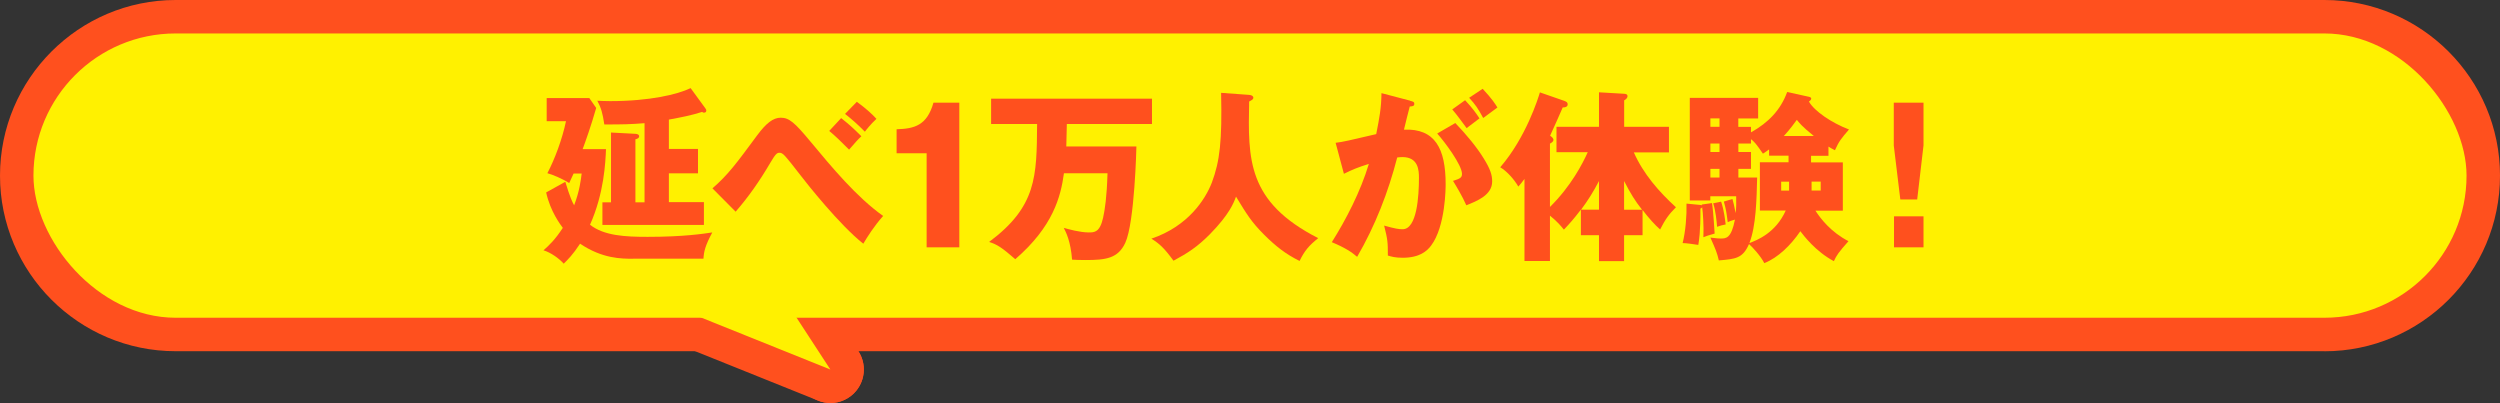 <?xml version="1.0" encoding="UTF-8"?>
<svg id="_レイヤー_2" data-name="レイヤー_2" xmlns="http://www.w3.org/2000/svg" width="328.8" height="53" viewBox="0 0 328.8 53">
  <rect x="0" y="0" width="328.8" height="53" fill="#333333" stroke="none"/>
  <defs>
    <style>
      .cls-1 {
        fill: #ff6799;
      }

      .cls-2 {
        fill: #fff100;
      }

      .cls-3 {
        fill: #ff501e;
      }

      .cls-4 {
        fill: #ff501e;
      }
    </style>
  </defs>
  <g id="text">
    <g>
      <g>
        <path class="cls-3" d="M305.7,46.19H23.1C10.36,46.19,0,35.83,0,23.1S10.36,0,23.1,0h282.6c12.74,0,23.1,10.36,23.1,23.1s-10.36,23.1-23.1,23.1ZM23.1,8.8c-7.88,0-14.29,6.41-14.29,14.29s6.41,14.29,14.29,14.29h282.6c7.88,0,14.29-6.41,14.29-14.29s-6.41-14.29-14.29-14.29H23.1Z"/>
        <g>
          <path class="cls-3" d="M109.21,53c-.98,0-1.97-.33-2.79-1l-16.18-13.29c-1.88-1.54-2.15-4.32-.61-6.2,1.54-1.88,4.32-2.15,6.19-.61l16.18,13.29c1.88,1.54,2.15,4.32.61,6.2-.87,1.06-2.13,1.61-3.4,1.61Z"/>
          <path class="cls-3" d="M109.21,53c-.55,0-1.11-.1-1.64-.32l-20.37-8.19c-1.3-.52-2.27-1.63-2.62-2.99-.35-1.36-.03-2.8.86-3.88l8.38-10.2c.89-1.08,2.24-1.68,3.64-1.6,1.4.08,2.68.82,3.45,1.99l11.99,18.39c1.05,1.61.93,3.71-.29,5.2-.85,1.04-2.11,1.61-3.4,1.61ZM96.05,38.57l1.85.74-1.09-1.67-.76.93Z"/>
        </g>
        <g>
          <g>
            <path class="cls-3" d="M74.14,39.08s-.08,0-.12,0c-1.21-.03-2.36-.57-3.17-1.47-.14-.16-.53-.43-.71-.5-1.51-.48-2.64-1.73-2.97-3.27-.33-1.55.2-3.15,1.38-4.2.03-.03.07-.06.1-.09-.5-1.07-.88-2.16-1.12-3.28-.19-.85-.12-1.7.17-2.47-.24-1.03-.1-2.12.4-3.07.26-.48.51-1.03.75-1.61-.83-.8-1.35-1.93-1.35-3.17v-3.04c0-2.43,1.97-4.4,4.4-4.4h5.61c.64,0,1.25.14,1.82.39.27.01.56.02.91.02,4.78,0,7.75-.83,8.65-1.27,1.92-.93,4.23-.36,5.48,1.37l1.92,2.63c.06.08.11.16.16.24.21.32.82,1.26.82,2.67s-.54,2.54-1.42,3.39c.21.52.33,1.09.33,1.68v3.21c0,.38-.05.75-.14,1.1.58.74.92,1.68.92,2.7v1.04c.11.12.21.26.31.39.95,1.36,1.06,3.15.27,4.61-.61,1.14-.63,1.38-.64,1.6-.12,2.34-2.05,4.18-4.4,4.18h-9.26c-1.2,0-3.28,0-5.77-.88-.05.05-.11.11-.16.16l-.07.07c-.83.83-1.95,1.3-3.12,1.3Z"/>
            <path class="cls-3" d="M113.54,36.45c-.98,0-1.94-.33-2.72-.94-2.81-2.21-6.21-6.24-7.93-8.38-.9,1.28-1.84,2.48-2.83,3.62-.8.92-1.95,1.46-3.17,1.5-1.24.04-2.4-.43-3.26-1.3l-3.05-3.07c-.86-.86-1.32-2.04-1.28-3.26s.59-2.36,1.51-3.16c1.7-1.48,2.57-2.66,5.16-6.17l.08-.11c.83-1.12,3.03-4.1,6.64-4.1,1.84,0,3.25.69,4.48,1.71l.24-.26c.08-.09.16-.17.25-.24.1-.13.21-.26.33-.38l1.55-1.59c1.53-1.58,3.99-1.78,5.76-.49,1.33.97,2.32,1.84,3.22,2.81.8.86,1.21,2,1.17,3.17-.05,1.17-.56,2.27-1.43,3.06-.43.39-.85.92-.96,1.07-.09.12-.18.23-.28.34-.2.32-.45.61-.73.87-.17.15-.35.34-.81.86,1.07,1.07,2.16,2.04,3.23,2.79,1.02.72,1.69,1.85,1.83,3.09.14,1.24-.25,2.49-1.08,3.43-1,1.13-1.74,2.35-2.13,3-.65,1.08-1.74,1.83-2.98,2.05-.26.05-.53.07-.79.07Z"/>
            <path class="cls-3" d="M126.17,36.93h-4.3c-2.43,0-4.4-1.97-4.4-4.4v-7.99c-2.22-.23-3.95-2.1-3.95-4.38v-3.16c0-2.38,1.89-4.33,4.26-4.4.3,0,.52-.02.67-.04.02-.07.05-.16.08-.26.54-1.89,2.27-3.2,4.24-3.2h3.4c2.43,0,4.4,1.97,4.4,4.4v19.03c0,2.43-1.97,4.4-4.4,4.4ZM117.92,17h0,0Z"/>
            <path class="cls-3" d="M142.81,38.6c-.88,0-1.45-.03-2.01-.05-1.44-.07-2.69-.82-3.45-1.95-.29.28-.6.55-.92.83-1.66,1.43-4.12,1.43-5.77,0-1.45-1.26-1.61-1.31-1.89-1.4-1.57-.5-2.73-1.84-3-3.46-.27-1.63.38-3.27,1.71-4.26,3.29-2.46,4.17-4.2,4.43-7.58h-1.54c-2.43,0-4.4-1.97-4.4-4.4v-3.33c0-2.43,1.97-4.4,4.4-4.4h21.16c2.43,0,4.4,1.97,4.4,4.4v3.33c0,1.58-.83,2.96-2.07,3.74-.07,2.54-.4,10.54-1.84,13.7-2.24,4.84-6.77,4.84-9.2,4.84Z"/>
            <path class="cls-3" d="M170.92,38.72c-.67,0-1.34-.15-1.96-.46-2.16-1.07-3.86-2.32-5.84-4.31-.16-.16-.31-.32-.46-.47-.13.14-.27.28-.4.42-2.07,2.07-3.65,3.1-5.84,4.27-1.94,1.04-4.34.49-5.64-1.29-.93-1.28-1.17-1.43-1.69-1.76-1.44-.9-2.23-2.56-2.03-4.25.2-1.69,1.35-3.11,2.97-3.65,3.63-1.22,4.93-3.96,5.24-4.78.75-2,1.07-3.95.93-10.14-.03-1.24.47-2.43,1.37-3.29.9-.85,2.11-1.29,3.35-1.2l3.7.27s.07,0,.1,0c2.98.28,4.54,2.6,4.54,4.74,0,.68-.13,1.5-.59,2.3-.09,6.17.37,9.01,6.71,12.26,1.33.68,2.22,1.99,2.38,3.47s-.46,2.94-1.62,3.88c-.8.65-.92.8-1.25,1.49-.51,1.06-1.43,1.86-2.54,2.24-.46.16-.94.24-1.42.24Z"/>
            <path class="cls-3" d="M184.49,38.31c-1.51,0-2.41-.23-3.19-.47-.22-.06-.42-.14-.62-.24-.45.26-.95.44-1.47.52-1.3.21-2.62-.16-3.61-1.02-.25-.22-.64-.56-2.15-1.2-1.19-.5-2.1-1.51-2.48-2.74-.39-1.23-.21-2.57.48-3.67.76-1.2,1.46-2.43,2.08-3.65-.48-.52-.83-1.15-1.02-1.86l-1.09-4.08c-.33-1.24-.1-2.57.63-3.63.73-1.06,1.89-1.75,3.17-1.88.38-.04.94-.15,1.96-.38.07-.58.11-1.15.12-1.81.02-1.36.66-2.63,1.73-3.45,1.08-.82,2.48-1.1,3.79-.76l3.72.98c1.16.28,1.98.79,2.55,1.37l1.05-.75c.19-.14.39-.26.59-.36.02-.01.04-.03.06-.04l1.78-1.18c1.79-1.19,4.18-.92,5.65.65,1.42,1.51,2.06,2.47,2.51,3.22,1.15,1.92.67,4.41-1.11,5.77-.24.18-.55.41-.86.64.05.08.1.17.15.25.9,1.45,1.75,3.13,1.75,5.31,0,4.76-4.42,6.53-6.09,7.2-.34.14-.69.23-1.04.28-.41,1.3-.99,2.56-1.8,3.63-1.64,2.18-4.15,3.34-7.23,3.34ZM185.36,12.31h.05s-.22-2.7-.22-2.7c-.04,0-.08,0-.12.01l.3,2.69Z"/>
            <path class="cls-3" d="M213.61,38.74h-3.3c-1.27,0-2.42-.54-3.22-1.4-.8.86-1.95,1.4-3.22,1.4h-3.35c-2.43,0-4.4-1.97-4.4-4.4v-7.24c-.09-.13-.17-.26-.25-.4-.17-.3-.57-.76-.77-.89-1.14-.65-1.91-1.77-2.13-3.07-.22-1.29.17-2.61,1.02-3.6,2.79-3.24,4.19-7.74,4.34-8.24.34-1.15,1.14-2.11,2.21-2.66,1.07-.55,2.32-.63,3.45-.24l3.13,1.09c.05-.06.11-.11.16-.16.88-.83,2.07-1.26,3.28-1.19l3.18.19c2.53.09,4.51,1.94,4.69,4.34h1.06c2.43,0,4.4,1.97,4.4,4.4v3.36c0,1.25-.52,2.37-1.35,3.17.27.26.55.53.85.8.89.81,1.4,1.95,1.43,3.16s-.45,2.36-1.3,3.21c-.54.53-.78.85-1.25,1.78-.61,1.21-1.74,2.07-3.06,2.33-.24.05-.48.08-.72.08-.17.11-.34.21-.52.3-.27,2.17-2.12,3.86-4.37,3.86Z"/>
            <path class="cls-3" d="M232.05,39.01c-.94,0-1.86-.3-2.61-.86-1.04.31-2.07.4-2.98.47-1.72.15-3.32-.71-4.17-2.12-.33-.05-.86-.12-1.04-.13-1.36,0-2.61-.63-3.45-1.7s-1.1-2.47-.76-3.79c.26-1.02.41-2.65.37-3.98-.02-.71.13-1.41.44-2.04v-12c0-2.43,1.97-4.4,4.4-4.4h8.99c.39,0,.76.05,1.12.14,1-.77,2.32-1.1,3.63-.81l2.86.63c.05.01.1.02.16.04,1.91.49,3.01,1.83,3.42,3.23.56.39,1.37.86,2.31,1.22,1.34.51,2.35,1.64,2.7,3.03.35,1.39,0,2.86-.92,3.95.16.46.25.95.25,1.46v6.35c0,.45-.07.89-.19,1.3.43.55.73,1.2.86,1.9.25,1.33-.13,2.7-1.02,3.72-1.05,1.19-1.09,1.27-1.23,1.58-.51,1.1-1.45,1.94-2.59,2.32-1.15.38-2.4.28-3.47-.29-.77-.41-1.51-.89-2.23-1.45-.94.76-2.01,1.43-3.21,1.91-.54.22-1.09.32-1.64.32Z"/>
            <path class="cls-3" d="M252.98,36.93h-3.88c-2.43,0-4.4-1.97-4.4-4.4v-4.08c0-.92.28-1.78.77-2.49l-.76-6.31c-.02-.17-.03-.35-.03-.53v-5.63c0-2.43,1.97-4.4,4.4-4.4h3.9c2.43,0,4.4,1.97,4.4,4.4v5.63c0,.17,0,.34-.03.51l-.74,6.32c.49.71.77,1.56.77,2.49v4.08c0,2.43-1.97,4.4-4.4,4.4Z"/>
          </g>
          <g>
            <path class="cls-3" d="M74.14,39.08s-.08,0-.12,0c-1.21-.03-2.36-.57-3.17-1.47-.14-.16-.53-.43-.71-.5-1.51-.48-2.64-1.73-2.97-3.27-.33-1.55.2-3.15,1.38-4.2.03-.03.07-.06.1-.09-.5-1.07-.88-2.16-1.12-3.28-.19-.85-.12-1.7.17-2.47-.24-1.03-.1-2.12.4-3.07.26-.48.51-1.03.75-1.61-.83-.8-1.35-1.93-1.35-3.17v-3.04c0-2.43,1.97-4.4,4.4-4.4h5.61c.64,0,1.25.14,1.82.39.27.01.56.02.91.02,4.78,0,7.75-.83,8.65-1.27,1.92-.93,4.23-.36,5.48,1.37l1.92,2.63c.06.08.11.16.16.24.21.32.82,1.26.82,2.67s-.54,2.54-1.42,3.39c.21.52.33,1.09.33,1.68v3.21c0,.38-.05.75-.14,1.1.58.74.92,1.68.92,2.7v1.04c.11.12.21.26.31.39.95,1.36,1.06,3.15.27,4.61-.61,1.14-.63,1.38-.64,1.6-.12,2.34-2.05,4.18-4.4,4.18h-9.26c-1.2,0-3.28,0-5.77-.88-.05.05-.11.11-.16.16l-.07.07c-.83.83-1.95,1.3-3.12,1.3Z"/>
            <path class="cls-3" d="M113.54,36.45c-.98,0-1.94-.33-2.72-.94-2.81-2.21-6.21-6.24-7.93-8.38-.9,1.28-1.84,2.48-2.83,3.62-.8.92-1.95,1.46-3.17,1.5-1.24.04-2.4-.43-3.26-1.3l-3.05-3.07c-.86-.86-1.32-2.04-1.28-3.26s.59-2.36,1.51-3.16c1.7-1.48,2.57-2.66,5.16-6.17l.08-.11c.83-1.12,3.03-4.1,6.64-4.1,1.84,0,3.25.69,4.48,1.71l.24-.26c.08-.09.16-.17.25-.24.1-.13.21-.26.33-.38l1.55-1.59c1.53-1.58,3.99-1.78,5.76-.49,1.33.97,2.32,1.84,3.22,2.81.8.86,1.21,2,1.17,3.17-.05,1.17-.56,2.27-1.43,3.06-.43.39-.85.92-.96,1.07-.09.12-.18.23-.28.34-.2.32-.45.61-.73.87-.17.15-.35.34-.81.86,1.07,1.07,2.16,2.04,3.23,2.79,1.02.72,1.69,1.85,1.83,3.09.14,1.24-.25,2.49-1.08,3.43-1,1.13-1.74,2.35-2.13,3-.65,1.08-1.74,1.83-2.98,2.05-.26.05-.53.07-.79.07Z"/>
            <path class="cls-3" d="M126.17,36.93h-4.3c-2.43,0-4.4-1.97-4.4-4.4v-7.99c-2.22-.23-3.95-2.1-3.95-4.38v-3.16c0-2.38,1.89-4.33,4.26-4.4.3,0,.52-.02.67-.04.02-.07.05-.16.08-.26.54-1.89,2.27-3.2,4.24-3.2h3.4c2.43,0,4.4,1.97,4.4,4.4v19.03c0,2.43-1.97,4.4-4.4,4.4ZM117.92,17h0,0Z"/>
            <path class="cls-3" d="M142.81,38.6c-.88,0-1.45-.03-2.01-.05-1.44-.07-2.69-.82-3.45-1.95-.29.28-.6.55-.92.83-1.66,1.43-4.12,1.43-5.77,0-1.45-1.26-1.61-1.31-1.89-1.4-1.57-.5-2.73-1.84-3-3.46-.27-1.63.38-3.27,1.71-4.26,3.29-2.46,4.17-4.2,4.43-7.58h-1.54c-2.43,0-4.4-1.97-4.4-4.4v-3.33c0-2.43,1.97-4.4,4.4-4.4h21.16c2.43,0,4.4,1.97,4.4,4.4v3.33c0,1.58-.83,2.96-2.07,3.74-.07,2.54-.4,10.54-1.84,13.7-2.24,4.84-6.77,4.84-9.2,4.84Z"/>
            <path class="cls-3" d="M170.92,38.72c-.67,0-1.34-.15-1.96-.46-2.16-1.07-3.86-2.32-5.84-4.31-.16-.16-.31-.32-.46-.47-.13.14-.27.28-.4.42-2.07,2.07-3.65,3.1-5.84,4.27-1.94,1.04-4.34.49-5.64-1.29-.93-1.28-1.17-1.43-1.69-1.76-1.44-.9-2.23-2.56-2.03-4.25.2-1.69,1.35-3.11,2.97-3.65,3.63-1.22,4.93-3.96,5.24-4.78.75-2,1.07-3.95.93-10.14-.03-1.24.47-2.43,1.37-3.29.9-.85,2.11-1.29,3.35-1.2l3.7.27s.07,0,.1,0c2.98.28,4.54,2.6,4.54,4.74,0,.68-.13,1.5-.59,2.3-.09,6.17.37,9.01,6.71,12.26,1.33.68,2.22,1.99,2.38,3.47s-.46,2.94-1.62,3.88c-.8.65-.92.8-1.25,1.49-.51,1.06-1.43,1.86-2.54,2.24-.46.16-.94.24-1.42.24Z"/>
            <path class="cls-3" d="M184.49,38.31c-1.51,0-2.41-.23-3.19-.47-.22-.06-.42-.14-.62-.24-.45.26-.95.44-1.47.52-1.3.21-2.62-.16-3.61-1.02-.25-.22-.64-.56-2.15-1.2-1.19-.5-2.1-1.51-2.48-2.74-.39-1.23-.21-2.57.48-3.67.76-1.2,1.46-2.43,2.08-3.65-.48-.52-.83-1.15-1.02-1.86l-1.09-4.08c-.33-1.24-.1-2.57.63-3.63.73-1.06,1.89-1.75,3.17-1.88.38-.04.94-.15,1.96-.38.07-.58.11-1.15.12-1.81.02-1.36.66-2.63,1.73-3.45,1.08-.82,2.48-1.1,3.79-.76l3.72.98c1.16.28,1.98.79,2.55,1.37l1.05-.75c.19-.14.39-.26.59-.36.02-.01.04-.03.06-.04l1.78-1.18c1.79-1.19,4.18-.92,5.65.65,1.42,1.51,2.06,2.47,2.51,3.22,1.15,1.92.67,4.41-1.11,5.77-.24.18-.55.41-.86.64.05.08.1.17.15.25.9,1.45,1.75,3.13,1.75,5.31,0,4.76-4.42,6.53-6.09,7.2-.34.14-.69.23-1.04.28-.41,1.3-.99,2.56-1.8,3.63-1.64,2.18-4.15,3.34-7.23,3.34ZM185.36,12.31h.05s-.22-2.7-.22-2.7c-.04,0-.08,0-.12.01l.3,2.69Z"/>
            <path class="cls-3" d="M213.61,38.74h-3.3c-1.27,0-2.42-.54-3.22-1.4-.8.86-1.95,1.4-3.22,1.4h-3.35c-2.43,0-4.4-1.97-4.4-4.4v-7.24c-.09-.13-.17-.26-.25-.4-.17-.3-.57-.76-.77-.89-1.14-.65-1.91-1.77-2.13-3.07-.22-1.29.17-2.61,1.02-3.6,2.79-3.24,4.19-7.74,4.34-8.24.34-1.15,1.14-2.11,2.21-2.66,1.07-.55,2.32-.63,3.45-.24l3.13,1.09c.05-.06.11-.11.16-.16.88-.83,2.07-1.26,3.28-1.19l3.18.19c2.53.09,4.51,1.94,4.69,4.34h1.06c2.43,0,4.4,1.97,4.4,4.4v3.36c0,1.25-.52,2.37-1.35,3.17.27.26.55.53.85.8.89.81,1.4,1.95,1.43,3.16s-.45,2.36-1.3,3.21c-.54.53-.78.85-1.25,1.78-.61,1.21-1.74,2.07-3.06,2.33-.24.05-.48.08-.72.08-.17.11-.34.21-.52.3-.27,2.17-2.12,3.86-4.37,3.86Z"/>
            <path class="cls-3" d="M232.05,39.01c-.94,0-1.86-.3-2.61-.86-1.04.31-2.07.4-2.98.47-1.72.15-3.32-.71-4.17-2.12-.33-.05-.86-.12-1.04-.13-1.36,0-2.61-.63-3.45-1.7s-1.1-2.47-.76-3.79c.26-1.02.41-2.65.37-3.98-.02-.71.13-1.41.44-2.04v-12c0-2.43,1.97-4.4,4.4-4.4h8.99c.39,0,.76.05,1.12.14,1-.77,2.32-1.1,3.63-.81l2.86.63c.05.01.1.02.16.04,1.91.49,3.01,1.83,3.42,3.23.56.39,1.37.86,2.31,1.22,1.34.51,2.35,1.64,2.7,3.03.35,1.39,0,2.86-.92,3.95.16.46.25.95.25,1.46v6.35c0,.45-.07.89-.19,1.3.43.55.73,1.2.86,1.9.25,1.33-.13,2.7-1.02,3.72-1.05,1.19-1.09,1.27-1.23,1.58-.51,1.1-1.45,1.94-2.59,2.32-1.15.38-2.4.28-3.47-.29-.77-.41-1.51-.89-2.23-1.45-.94.76-2.01,1.43-3.21,1.91-.54.22-1.09.32-1.64.32Z"/>
            <path class="cls-3" d="M252.98,36.93h-3.88c-2.43,0-4.4-1.97-4.4-4.4v-4.08c0-.92.28-1.78.77-2.49l-.76-6.31c-.02-.17-.03-.35-.03-.53v-5.63c0-2.43,1.97-4.4,4.4-4.4h3.9c2.43,0,4.4,1.97,4.4,4.4v5.63c0,.17,0,.34-.03.51l-.74,6.32c.49.71.77,1.56.77,2.49v4.08c0,2.43-1.97,4.4-4.4,4.4Z"/>
          </g>
          <g>
            <path class="cls-3" d="M74.14,39.08s-.08,0-.12,0c-1.21-.03-2.36-.57-3.17-1.47-.14-.16-.53-.43-.71-.5-1.51-.48-2.64-1.73-2.97-3.27-.33-1.55.2-3.15,1.38-4.2.03-.03.07-.06.1-.09-.5-1.07-.88-2.16-1.12-3.28-.19-.85-.12-1.7.17-2.47-.24-1.03-.1-2.12.4-3.07.26-.48.51-1.03.75-1.61-.83-.8-1.35-1.93-1.35-3.17v-3.04c0-2.43,1.97-4.4,4.4-4.4h5.61c.64,0,1.25.14,1.82.39.27.01.56.02.91.02,4.78,0,7.75-.83,8.65-1.27,1.92-.93,4.23-.36,5.48,1.37l1.92,2.63c.06.08.11.16.16.24.21.32.82,1.26.82,2.67s-.54,2.54-1.42,3.39c.21.52.33,1.09.33,1.68v3.21c0,.38-.05.75-.14,1.1.58.74.92,1.68.92,2.7v1.04c.11.12.21.26.31.39.95,1.36,1.06,3.15.27,4.61-.61,1.14-.63,1.38-.64,1.6-.12,2.34-2.05,4.18-4.4,4.18h-9.26c-1.2,0-3.28,0-5.77-.88-.05.05-.11.11-.16.16l-.07.07c-.83.83-1.95,1.3-3.12,1.3Z"/>
            <path class="cls-3" d="M113.54,36.45c-.98,0-1.94-.33-2.72-.94-2.81-2.21-6.21-6.24-7.93-8.38-.9,1.28-1.84,2.48-2.83,3.62-.8.92-1.95,1.46-3.17,1.5-1.24.04-2.4-.43-3.26-1.3l-3.05-3.07c-.86-.86-1.32-2.04-1.28-3.26s.59-2.36,1.51-3.16c1.7-1.48,2.57-2.66,5.16-6.17l.08-.11c.83-1.12,3.03-4.1,6.64-4.1,1.84,0,3.25.69,4.48,1.71l.24-.26c.08-.09.16-.17.25-.24.1-.13.21-.26.33-.38l1.55-1.59c1.53-1.58,3.99-1.78,5.76-.49,1.33.97,2.32,1.84,3.22,2.81.8.86,1.21,2,1.17,3.17-.05,1.17-.56,2.27-1.43,3.06-.43.39-.85.92-.96,1.07-.09.12-.18.23-.28.34-.2.32-.45.61-.73.87-.17.15-.35.34-.81.86,1.07,1.07,2.16,2.04,3.23,2.79,1.02.72,1.69,1.85,1.83,3.09.14,1.24-.25,2.49-1.08,3.43-1,1.13-1.74,2.35-2.13,3-.65,1.08-1.74,1.83-2.98,2.05-.26.05-.53.07-.79.07Z"/>
            <path class="cls-3" d="M126.17,36.93h-4.3c-2.43,0-4.4-1.97-4.4-4.4v-7.99c-2.22-.23-3.95-2.1-3.95-4.38v-3.16c0-2.38,1.89-4.33,4.26-4.4.3,0,.52-.02.67-.04.02-.07.05-.16.08-.26.54-1.89,2.27-3.2,4.24-3.2h3.4c2.43,0,4.4,1.97,4.4,4.4v19.03c0,2.43-1.97,4.4-4.4,4.4ZM117.92,17h0,0Z"/>
            <path class="cls-3" d="M142.81,38.6c-.88,0-1.45-.03-2.01-.05-1.44-.07-2.69-.82-3.45-1.95-.29.28-.6.55-.92.83-1.66,1.43-4.12,1.43-5.77,0-1.45-1.26-1.61-1.31-1.89-1.4-1.57-.5-2.73-1.84-3-3.46-.27-1.63.38-3.27,1.71-4.26,3.29-2.46,4.17-4.2,4.43-7.58h-1.54c-2.43,0-4.4-1.97-4.4-4.4v-3.33c0-2.43,1.97-4.4,4.4-4.4h21.16c2.43,0,4.4,1.97,4.4,4.4v3.33c0,1.58-.83,2.96-2.07,3.74-.07,2.54-.4,10.54-1.84,13.7-2.24,4.84-6.77,4.84-9.2,4.84Z"/>
            <path class="cls-3" d="M170.92,38.72c-.67,0-1.34-.15-1.96-.46-2.16-1.07-3.86-2.32-5.84-4.31-.16-.16-.31-.32-.46-.47-.13.14-.27.28-.4.42-2.07,2.07-3.65,3.1-5.84,4.27-1.94,1.04-4.34.49-5.64-1.29-.93-1.28-1.17-1.43-1.69-1.76-1.44-.9-2.23-2.56-2.03-4.25.2-1.69,1.35-3.11,2.97-3.65,3.63-1.22,4.93-3.96,5.24-4.78.75-2,1.07-3.95.93-10.14-.03-1.24.47-2.43,1.37-3.29.9-.85,2.11-1.29,3.35-1.2l3.7.27s.07,0,.1,0c2.98.28,4.54,2.6,4.54,4.74,0,.68-.13,1.5-.59,2.3-.09,6.17.37,9.01,6.71,12.26,1.33.68,2.22,1.99,2.38,3.47s-.46,2.94-1.62,3.88c-.8.65-.92.8-1.25,1.49-.51,1.06-1.43,1.86-2.54,2.24-.46.16-.94.24-1.42.24Z"/>
            <path class="cls-3" d="M184.49,38.31c-1.51,0-2.41-.23-3.19-.47-.22-.06-.42-.14-.62-.24-.45.26-.95.44-1.47.52-1.3.21-2.62-.16-3.61-1.02-.25-.22-.64-.56-2.15-1.2-1.19-.5-2.1-1.51-2.48-2.74-.39-1.23-.21-2.57.48-3.67.76-1.2,1.46-2.43,2.08-3.65-.48-.52-.83-1.15-1.02-1.86l-1.09-4.08c-.33-1.24-.1-2.57.63-3.63.73-1.06,1.89-1.75,3.17-1.88.38-.04.94-.15,1.96-.38.07-.58.11-1.15.12-1.81.02-1.36.66-2.63,1.73-3.45,1.08-.82,2.48-1.1,3.79-.76l3.72.98c1.16.28,1.98.79,2.55,1.37l1.05-.75c.19-.14.39-.26.59-.36.02-.01.04-.03.06-.04l1.78-1.18c1.79-1.19,4.18-.92,5.65.65,1.42,1.51,2.06,2.47,2.51,3.22,1.15,1.92.67,4.41-1.11,5.77-.24.18-.55.41-.86.64.05.08.1.17.15.25.9,1.45,1.75,3.13,1.75,5.31,0,4.76-4.42,6.53-6.09,7.2-.34.14-.69.23-1.04.28-.41,1.3-.99,2.56-1.8,3.63-1.64,2.18-4.15,3.34-7.23,3.34ZM185.36,12.31h.05s-.22-2.7-.22-2.7c-.04,0-.08,0-.12.01l.3,2.69Z"/>
            <path class="cls-3" d="M213.61,38.74h-3.3c-1.27,0-2.42-.54-3.22-1.4-.8.86-1.95,1.4-3.22,1.4h-3.35c-2.43,0-4.4-1.97-4.4-4.4v-7.24c-.09-.13-.17-.26-.25-.4-.17-.3-.57-.76-.77-.89-1.14-.65-1.91-1.77-2.13-3.07-.22-1.29.17-2.61,1.02-3.6,2.79-3.24,4.19-7.74,4.34-8.24.34-1.15,1.14-2.11,2.21-2.66,1.07-.55,2.32-.63,3.45-.24l3.13,1.09c.05-.06.11-.11.16-.16.88-.83,2.07-1.26,3.28-1.19l3.18.19c2.53.09,4.51,1.94,4.69,4.34h1.06c2.43,0,4.4,1.97,4.4,4.4v3.36c0,1.25-.52,2.37-1.35,3.17.27.26.55.53.85.8.89.81,1.4,1.95,1.43,3.16s-.45,2.36-1.3,3.21c-.54.53-.78.85-1.25,1.78-.61,1.21-1.74,2.07-3.06,2.33-.24.05-.48.08-.72.08-.17.11-.34.21-.52.3-.27,2.17-2.12,3.86-4.37,3.86Z"/>
            <path class="cls-3" d="M232.05,39.01c-.94,0-1.86-.3-2.61-.86-1.04.31-2.07.4-2.98.47-1.72.15-3.32-.71-4.17-2.12-.33-.05-.86-.12-1.04-.13-1.36,0-2.61-.63-3.45-1.7s-1.1-2.47-.76-3.79c.26-1.02.41-2.65.37-3.98-.02-.71.13-1.41.44-2.04v-12c0-2.43,1.97-4.4,4.4-4.4h8.99c.39,0,.76.05,1.12.14,1-.77,2.32-1.1,3.63-.81l2.86.63c.05.01.1.02.16.04,1.91.49,3.01,1.83,3.42,3.23.56.39,1.37.86,2.31,1.22,1.34.51,2.35,1.64,2.7,3.03.35,1.39,0,2.86-.92,3.95.16.46.25.95.25,1.46v6.35c0,.45-.07.89-.19,1.3.43.55.73,1.2.86,1.9.25,1.33-.13,2.7-1.02,3.72-1.05,1.19-1.09,1.27-1.23,1.58-.51,1.1-1.45,1.94-2.59,2.32-1.15.38-2.4.28-3.47-.29-.77-.41-1.51-.89-2.23-1.45-.94.76-2.01,1.43-3.21,1.91-.54.22-1.09.32-1.64.32Z"/>
            <path class="cls-3" d="M252.98,36.93h-3.88c-2.43,0-4.4-1.97-4.4-4.4v-4.08c0-.92.28-1.78.77-2.49l-.76-6.31c-.02-.17-.03-.35-.03-.53v-5.63c0-2.43,1.97-4.4,4.4-4.4h3.9c2.43,0,4.4,1.97,4.4,4.4v5.63c0,.17,0,.34-.03.51l-.74,6.32c.49.71.77,1.56.77,2.49v4.08c0,2.43-1.97,4.4-4.4,4.4Z"/>
          </g>
        </g>
      </g>
      <g>
        <rect class="cls-2" x="4.4" y="4.4" width="320" height="37.39" rx="18.7" ry="18.7"/>
        <g>
          <line class="cls-1" x1="93.03" y1="35.31" x2="109.21" y2="48.6"/>
          <polygon class="cls-2" points="97.22 30.21 109.21 48.6 88.84 40.41 97.22 30.21 97.22 30.21"/>
        </g>
        <g>
          <path class="cls-4" d="M83.27,34.03c-1.55,0-4.04,0-6.98-1.98-.95,1.45-1.57,2.05-2.15,2.63-.6-.68-1.66-1.45-2.66-1.76.79-.7,1.55-1.43,2.54-2.95-.3-.41-1.64-2.15-2.19-4.66l2.52-1.4c.65,2.15.95,2.71,1.16,3.09.72-1.88.88-3.31.99-4.18h-1.06c-.23.51-.35.77-.58,1.26-.79-.53-2.24-1.14-2.87-1.3.97-1.84,1.96-4.49,2.45-6.84h-2.54v-3.04h5.61l.9,1.3c-.65,2.29-1.46,4.57-1.78,5.41h3.07c-.07,1.76-.25,5.8-2.1,9.95,1.85,1.45,4.6,1.59,7.58,1.59,4.76,0,7.35-.41,8.5-.58-.95,1.76-1.11,2.56-1.16,3.45h-9.26ZM92.58,26.61v2.97h-13.35v-2.97h1.13v-9.18l3.21.17c.09,0,.49.05.49.31,0,.29-.3.36-.49.41v8.29h1.2v-10.41c-1.85.15-2.79.17-5.29.17-.23-1.52-.42-2.17-.92-3.12.49.02.99.05,1.69.05,5.22,0,8.89-.89,10.58-1.71l1.92,2.63c.09.15.14.19.14.31s-.05.29-.3.29c-.09,0-.16-.02-.25-.1-1.43.46-2.79.72-4.37,1.01v3.86h3.83v3.21h-3.83v3.79h4.62Z"/>
          <path class="cls-4" d="M93.69,24.78c2.08-1.81,3.14-3.26,5.89-6.98,1.18-1.59,2.1-2.32,3.1-2.32,1.11,0,1.83.63,3.93,3.16,2.75,3.31,6.05,7.29,9.54,9.76-1.2,1.35-2.06,2.73-2.61,3.65-3.1-2.44-7.46-7.95-8.27-9.01-.62-.82-1.89-2.44-2.24-2.73-.19-.15-.32-.22-.51-.22-.35,0-.53.17-1.27,1.42-1.32,2.25-2.79,4.37-4.5,6.33l-3.05-3.07ZM110.63,15.53c1.25,1.01,1.43,1.18,2.66,2.39-.39.36-.76.75-1.62,1.76-1.16-1.16-1.69-1.69-2.61-2.46l1.57-1.69ZM112.68,13.38c1.16.85,1.92,1.52,2.59,2.25-.74.68-1.36,1.47-1.52,1.69-.99-1.01-1.73-1.64-2.61-2.34l1.55-1.59Z"/>
          <path class="cls-4" d="M121.87,32.53v-12.37h-3.95v-3.16c2.33-.07,4-.48,4.85-3.5h3.4v19.03h-4.3Z"/>
          <path class="cls-4" d="M149.46,19.27c0,.14-.23,9.98-1.46,12.66-.95,2.05-2.54,2.27-5.2,2.27-.79,0-1.29-.02-1.8-.05-.19-2.44-.79-3.57-1.09-4.18.6.17,2.12.6,3.28.6.74,0,1.46,0,1.89-1.93.23-1.06.49-2.68.58-5.85h-5.73c-.42,3.09-1.43,7-6.4,11.3-1.78-1.55-2.38-1.93-3.44-2.27,6.24-4.66,6.26-8.57,6.31-15.51h-6.05v-3.33h21.16v3.33h-11.2c-.05,2.46-.07,2.75-.07,2.95h9.22Z"/>
          <path class="cls-4" d="M164.29,12.48c.51.05.55.29.55.36,0,.17-.07.27-.55.51-.16,7.61-.28,13.19,9.08,17.97-1.2.97-1.78,1.62-2.45,3-1.8-.89-3.12-1.91-4.69-3.48-1.64-1.64-2.29-2.71-3.67-4.98-.3.82-.86,2.32-3.44,4.95-1.66,1.67-2.89,2.46-4.78,3.48-1.25-1.71-1.87-2.25-2.91-2.9,4.81-1.62,7.09-5.15,7.95-7.37,1.06-2.83,1.36-5.48,1.22-11.81l3.7.27Z"/>
          <path class="cls-4" d="M185.46,13.26c.42.1.55.15.55.41,0,.31-.3.31-.6.34-.12.48-.65,2.51-.76,3.04,4.09-.17,5.48,2.49,5.48,7.17,0,.39,0,5.56-1.92,8.09-.51.68-1.48,1.59-3.72,1.59-1.02,0-1.48-.15-1.96-.29,0-1.76-.02-2.08-.49-3.94,1.46.41,1.94.48,2.43.48,1.89,0,2.15-4.35,2.15-6.76,0-.97-.07-2.73-2.17-2.73-.23,0-.46.02-.69.05-1.18,4.59-2.91,9.01-5.27,13.07-.69-.6-1.5-1.16-3.33-1.93,1.89-3,3.77-6.64,4.87-10.29-1.43.44-2.17.75-3.28,1.3l-1.09-4.08c.92-.1,1.94-.34,5.34-1.14.42-2.13.67-3.43.69-5.39l3.77.99ZM191.4,16.18c1.46,1.52,2.84,3.19,3.74,4.66.86,1.38,1.11,2.17,1.11,3.02,0,1.81-2.01,2.58-3.4,3.14-.51-1.18-1.39-2.63-1.75-3.21.88-.29,1.18-.39,1.18-.92,0-1.16-2.26-4.2-3.26-5.31l2.38-1.38ZM192.69,13.18c1.02,1.09,1.43,1.69,1.89,2.39-.53.39-.65.48-1.69,1.28-.23-.31-1.39-1.91-1.89-2.46l1.69-1.21ZM195,11.68c1.27,1.35,1.71,2.08,1.94,2.46-.51.39-1.34.99-1.87,1.38-.65-1.21-1.04-1.79-1.85-2.66l1.78-1.18Z"/>
          <path class="cls-4" d="M204.71,20.04v-3.36h5.59v-4.54l3.26.19c.14,0,.49.02.49.31,0,.27-.23.44-.44.56v3.48h5.89v3.36h-4.62c1.25,2.83,3.3,5.17,5.54,7.22-.9.89-1.41,1.59-2.08,2.92-.62-.53-1.52-1.52-2.31-2.56v3.31h-2.43v3.41h-3.3v-3.41h-2.38v-3.36c-.97,1.28-1.71,2.08-2.24,2.63-.37-.46-.81-1.01-1.83-1.84v5.97h-3.35v-10.8c-.32.43-.51.68-.81,1.01-.49-.87-1.46-2-2.38-2.54,3.4-3.94,4.99-9.08,5.22-9.85l3.19,1.11c.25.1.46.17.46.48,0,.34-.42.41-.65.39-.3.72-1.41,3.19-1.66,3.72.21.15.44.31.44.56,0,.19-.23.36-.46.48v8.33c2.79-2.75,4.32-5.75,4.97-7.2h-4.11ZM210.3,23.81c-.76,1.45-1.46,2.56-2.36,3.77h2.36v-3.77ZM215.96,27.58c-.92-1.18-1.46-2.03-2.36-3.77v3.77h2.36Z"/>
          <path class="cls-4" d="M223.82,26.9l1.34-.19c.21,1.26.32,3.82.35,4.01-.92.27-1.02.29-1.48.48.07-1.52-.07-3.31-.16-3.94-.07.1-.12.15-.23.17.02,3.07-.19,4.25-.28,4.78-.69-.1-1.57-.24-2.06-.24.39-1.55.55-3.6.51-5.19l1.78.17s.19.02.25.05l-.02-.1ZM230.29,16.68v.73c2.31-1.3,3.9-2.95,4.76-5.31l2.86.63c.09.02.3.07.3.24s-.18.31-.3.39c.72,1.26,2.98,2.8,5.27,3.67-1.02,1.18-1.32,1.55-1.85,2.73-.39-.19-.53-.29-.85-.48v1.21h-2.29v.87h4.18v6.35h-3.6c.67,1.04,2.01,2.8,4.34,4.01-1.34,1.52-1.55,1.84-1.92,2.63-2.4-1.28-3.97-3.36-4.41-3.94-1.27,1.86-2.93,3.48-4.74,4.2-.46-.92-1.57-2.13-2.01-2.51-.83,1.88-1.73,1.96-3.97,2.15-.25-1.04-.37-1.33-1.11-3,.99.12,1.11.12,1.36.12.69,0,1.39,0,1.87-2.49-.46.12-.74.24-.95.34-.16-1.26-.21-1.62-.51-2.71l1.13-.34c.12.41.25.97.42,1.86.09-.7.09-1.35.07-2.22h-3.4v.56h-2.7v-13.5h8.99v2.71h-2.61v1.11h1.66ZM226.15,16.68v-1.11h-1.2v1.11h1.2ZM226.15,19.99v-1.11h-1.2v1.11h1.2ZM226.15,23.35v-1.14h-1.2v1.14h1.2ZM226.36,26.52c.39,1.09.55,2.61.6,3-.39.07-.79.17-1.13.31-.05-.68-.18-2.08-.51-3.09l1.04-.22ZM228.63,18.88v1.11h1.66v2.22h-1.66v1.14h2.47c-.07,2.85-.14,6.38-1.02,8.62,1.02-.39,3.46-1.33,4.78-4.28h-3.4v-6.35h3.77v-.87h-2.56v-.82c-.3.22-.42.31-.81.56-.92-1.33-1.04-1.47-1.57-1.91v.58h-1.66ZM235.3,25.07v-1.18h-1.04v1.18h1.04ZM238.56,17.89c-1.57-1.26-1.99-1.81-2.24-2.13-.37.51-.85,1.18-1.71,2.13h3.95ZM238.26,23.88v1.18h1.2v-1.18h-1.2Z"/>
          <path class="cls-4" d="M252.98,13.5v5.63l-.83,7.1h-2.22l-.86-7.1v-5.63h3.9ZM249.1,28.45h3.88v4.08h-3.88v-4.08Z"/>
        </g>
      </g>
    </g>
  </g>
</svg>